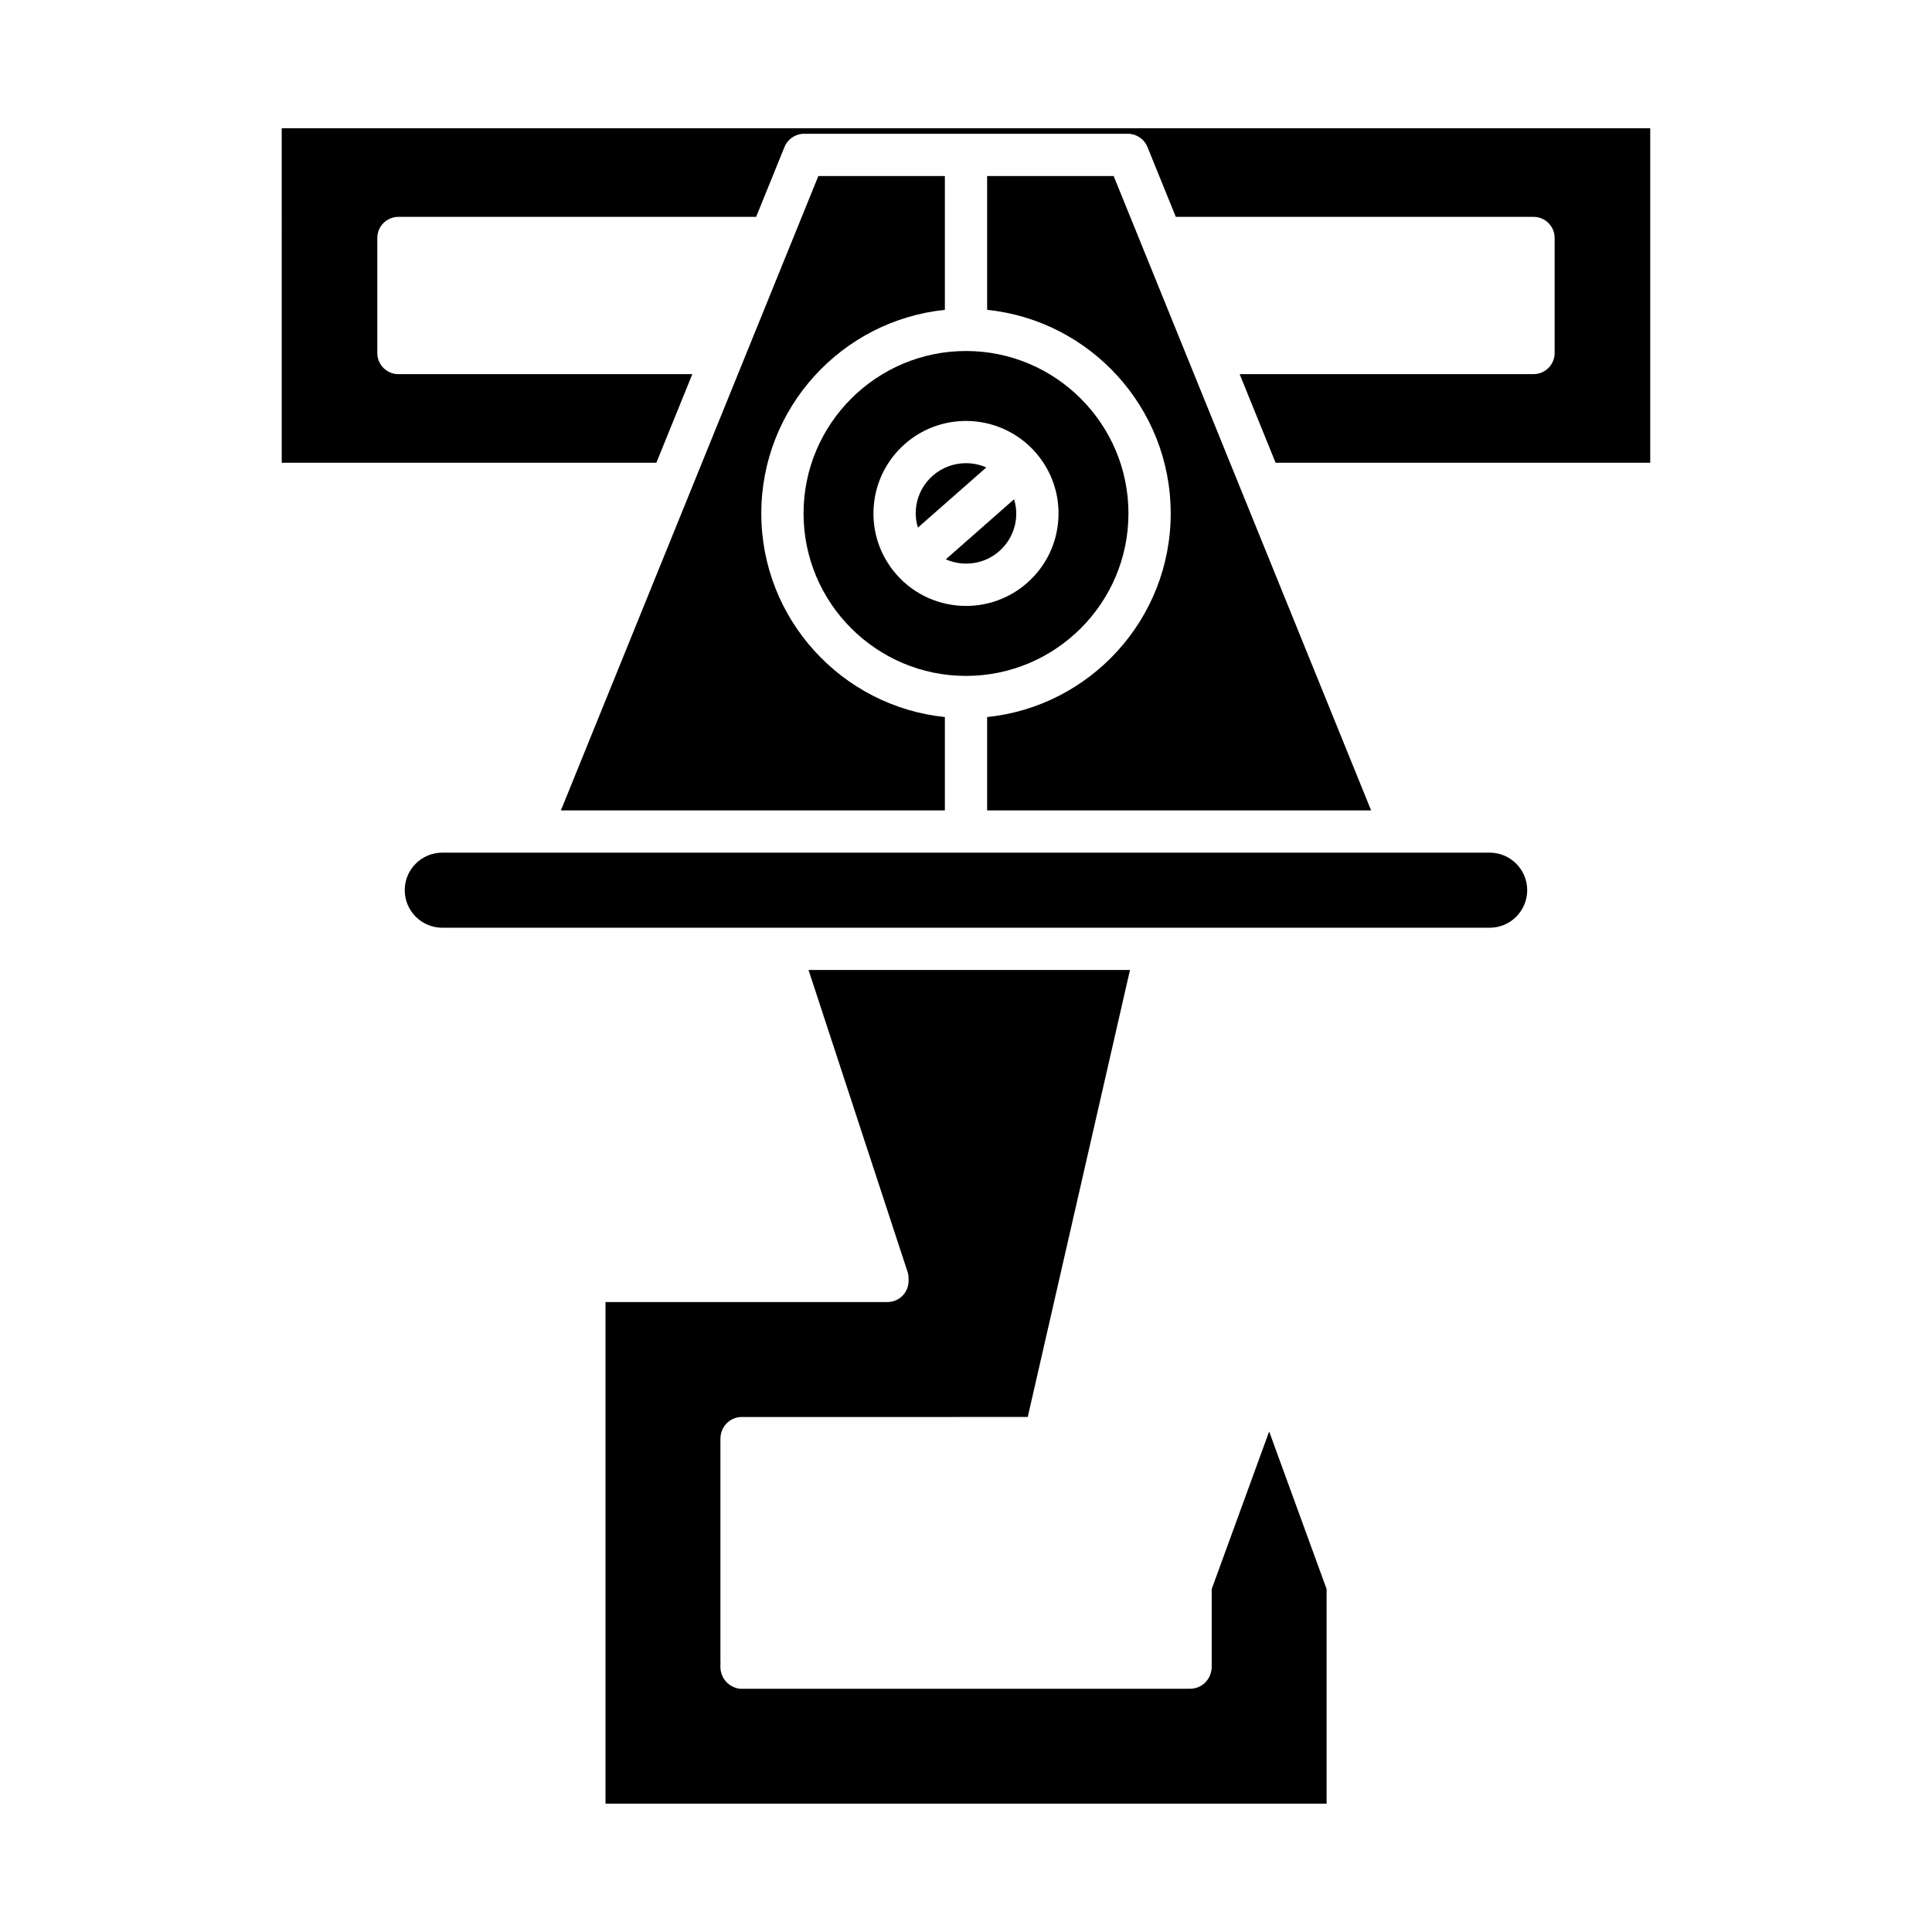 <?xml version="1.0" encoding="UTF-8"?>
<!-- Uploaded to: ICON Repo, www.svgrepo.com, Generator: ICON Repo Mixer Tools -->
<svg fill="#000000" width="800px" height="800px" version="1.1" viewBox="144 144 512 512" xmlns="http://www.w3.org/2000/svg">
 <g>
  <path d="m326.96 274.2c-0.047 0.125-0.094 0.246-0.148 0.367l-34.172 84.199h101.76v-24.742c-27.293-2.812-48.648-25.934-48.648-53.957 0-28.02 21.355-51.145 48.648-53.953v-35.461h-33.531z"/>
  <path d="m379.23 489.06-6.062 0.004h-68.703v132.93h191.1v-56.879l-15.223-41.762-15.227 41.762v20.617c0 1.504-0.652 3.113-1.727 4.164-0.859 0.848-2.379 1.797-4.652 1.637-0.051 0.004-0.094 0.004-0.141 0.004h-117.71c-1.316 0.137-2.856-0.457-3.891-1.324-0.891-0.742-2.336-2.43-2.043-5.352l-0.031-0.332v-58.777-0.117c-0.066-2.328 0.957-3.789 1.844-4.613 1.031-0.969 2.398-1.504 3.816-1.504h2.094c25.262 0.008 61.379 0.016 73.695-0.016l27.09-118.45-85.191-0.004 26.242 79.996c0.188 0.562 0.277 1.152 0.277 1.742v0.668c0 3.074-2.477 5.574-5.555 5.602z"/>
  <path d="m251.26 379.91c0 5.484 4.461 9.949 9.949 9.949h277.57c5.488 0 9.949-4.465 9.949-9.949 0-5.488-4.461-9.953-9.949-9.953h-23.098c-0.004 0-0.008 0.004-0.016 0.004s-0.012-0.004-0.02-0.004l-254.44 0.004c-5.488 0-9.949 4.461-9.949 9.949z"/>
  <path d="m454.25 280.07c0 28.02-21.355 51.145-48.648 53.957v24.742h101.76l-68.23-168.12h-33.531v35.461c27.293 2.809 48.648 25.934 48.648 53.957z"/>
  <path d="m218.66 266.63h99.285l9.527-23.477h-77.883c-3.094 0-5.598-2.508-5.598-5.598v-30.492c0-3.09 2.504-5.598 5.598-5.598h94.797l7.516-18.52c0.859-2.113 2.906-3.492 5.188-3.492h85.805c2.281 0 4.328 1.379 5.188 3.492l7.516 18.52h94.797c3.094 0 5.598 2.508 5.598 5.598v30.488c0 3.09-2.504 5.598-5.598 5.598l-77.875 0.004 9.527 23.477h99.281v-88.641h-362.67z"/>
  <path d="m408.8 290.07c2.672-2.352 4.269-5.606 4.5-9.156 0.098-1.582-0.121-3.129-0.555-4.609l-18.098 15.922c4.598 2.016 10.145 1.371 14.152-2.156z"/>
  <path d="m405.38 267.88c-1.707-0.75-3.543-1.133-5.387-1.133-3.125 0-6.269 1.094-8.797 3.316-2.672 2.352-4.269 5.602-4.5 9.152-0.102 1.582 0.117 3.129 0.555 4.609z"/>
  <path d="m356.95 280.07c0 23.738 19.312 43.051 43.051 43.051s43.051-19.312 43.051-43.051c0-23.738-19.312-43.051-43.051-43.051s-43.051 19.309-43.051 43.051zm61.461-16.199c4.324 4.922 6.477 11.227 6.062 17.766-0.422 6.535-3.363 12.52-8.281 16.844-4.648 4.09-10.426 6.098-16.176 6.098-6.812 0-13.586-2.812-18.43-8.312-4.324-4.922-6.477-11.227-6.062-17.762 0.422-6.535 3.363-12.52 8.281-16.848 10.148-8.934 25.668-7.934 34.605 2.215z"/>
 </g>
</svg>